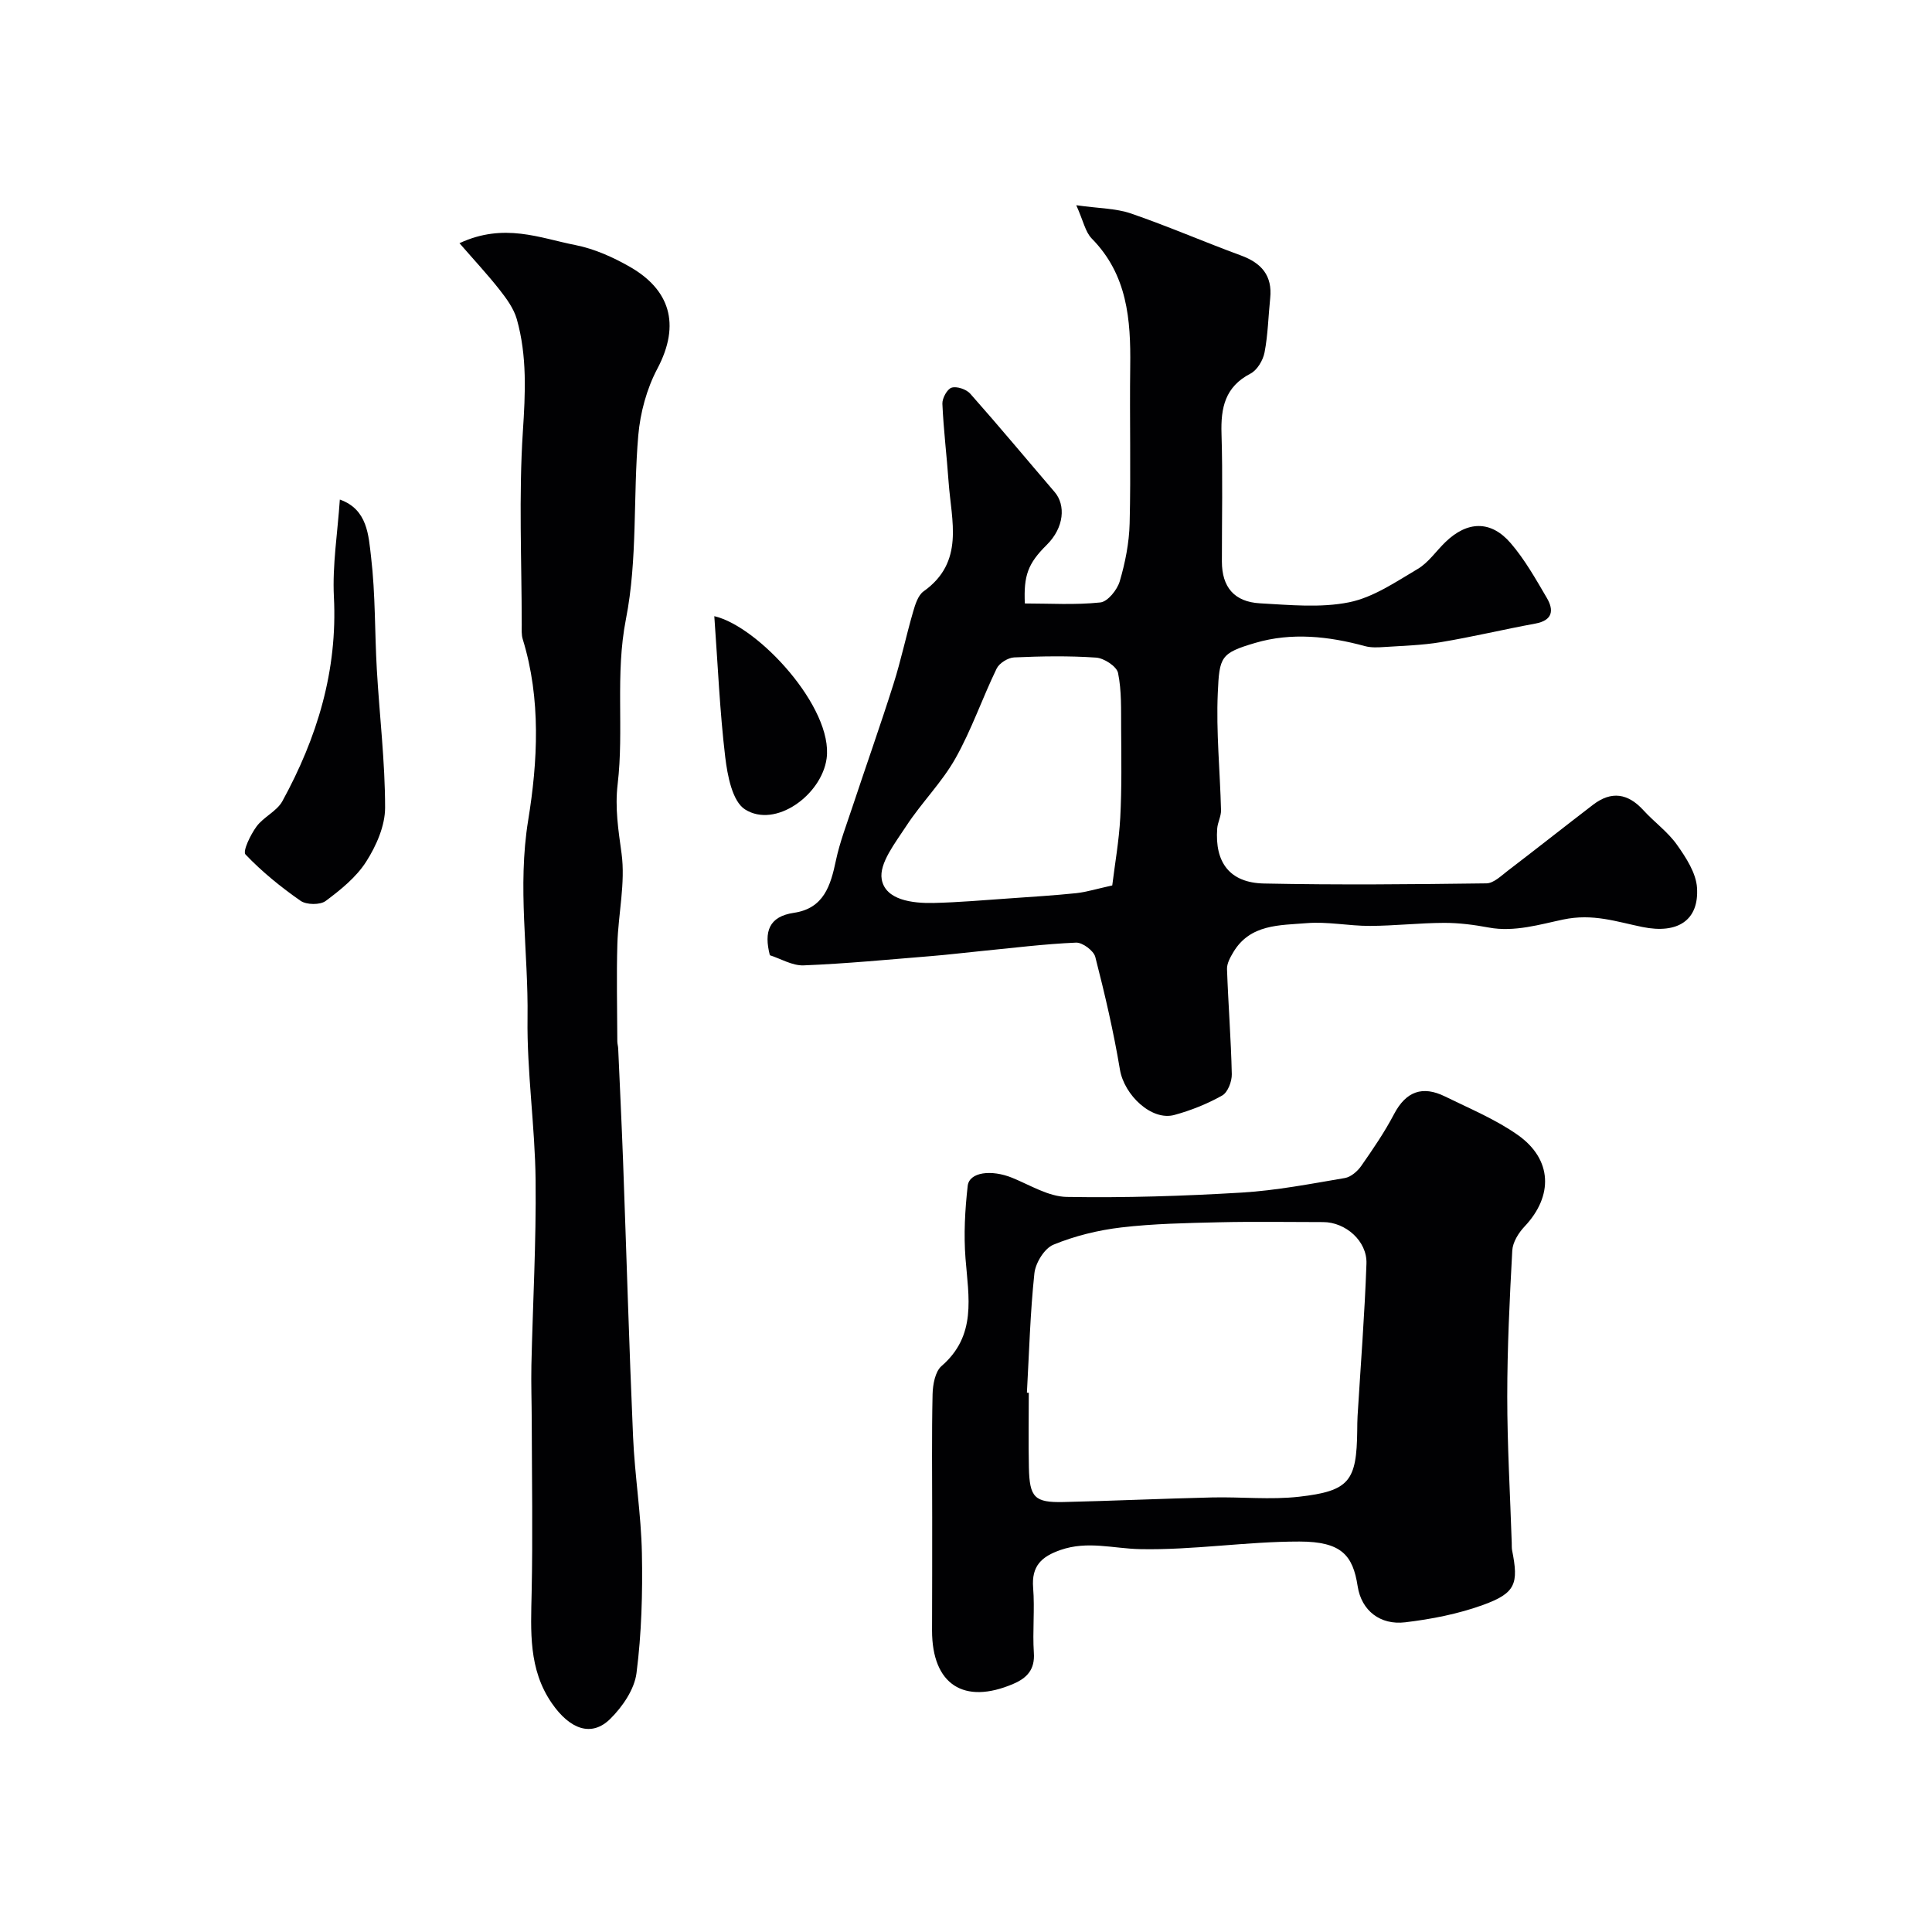<svg enable-background="new 0 0 400 400" viewBox="0 0 400 400" xmlns="http://www.w3.org/2000/svg"><g fill="#010103"><path d="m159.39 197.77c-1.25-4.87-.22-8.01 4.97-8.78 6.22-.92 7.61-5.64 8.71-10.85.8-3.78 2.21-7.43 3.43-11.12 2.81-8.47 5.79-16.88 8.48-25.38 1.56-4.92 2.62-9.99 4.06-14.95.44-1.52 1.02-3.43 2.18-4.26 8.54-6.06 5.75-14.59 5.18-22.62-.38-5.41-1.05-10.8-1.29-16.21-.05-1.15 1-3.06 1.92-3.34 1.09-.33 3.05.34 3.86 1.26 5.93 6.69 11.65 13.57 17.47 20.36 2.3 2.69 1.99 7.35-1.66 10.95-3.9 3.86-4.77 6.34-4.52 12.11 5.18 0 10.45.34 15.63-.21 1.53-.16 3.5-2.61 4.02-4.38 1.14-3.87 1.95-7.97 2.05-12 .27-10.82-.02-21.66.12-32.49.13-9.7-.59-18.99-7.96-26.47-1.34-1.36-1.74-3.64-3.21-6.9 4.74.67 8.22.64 11.33 1.71 7.67 2.64 15.14 5.89 22.76 8.69 4.25 1.56 6.54 4.16 6.06 8.85-.39 3.75-.46 7.55-1.17 11.23-.31 1.62-1.52 3.66-2.91 4.38-5.27 2.73-6.17 7.07-6 12.44.27 8.82.07 17.66.08 26.49.01 5.24 2.53 8.33 7.89 8.63 6.15.34 12.51.98 18.43-.21 5.02-1.01 9.68-4.22 14.23-6.91 2.22-1.31 3.8-3.7 5.72-5.55 4.53-4.39 9.41-4.56 13.51.2 2.93 3.4 5.18 7.41 7.47 11.31 1.52 2.57 1.28 4.69-2.37 5.36-6.53 1.2-13 2.75-19.54 3.84-3.87.65-7.84.75-11.77 1.01-1.31.09-2.71.15-3.96-.19-7.52-2.05-15.21-2.87-22.68-.67-7.22 2.12-7.45 2.88-7.78 10.38-.36 8.06.47 16.17.67 24.26.03 1.26-.69 2.51-.79 3.79-.53 7.05 2.61 11.24 9.67 11.39 15.35.32 30.71.17 46.07-.03 1.49-.02 3.06-1.57 4.43-2.62 5.91-4.51 11.74-9.13 17.65-13.66 3.79-2.9 7.21-2.37 10.41 1.13 2.24 2.46 5.05 4.47 6.95 7.15 1.89 2.67 3.97 5.86 4.16 8.93.42 6.71-3.98 9.59-11.28 8.11-5.41-1.1-10.25-2.85-16.44-1.55-4.69.98-10.09 2.65-15.38 1.66-3.05-.57-6.18-.98-9.28-.97-5.12.02-10.24.61-15.36.63-4.37.01-8.78-.93-13.1-.57-5.53.46-11.66.16-15.15 5.99-.64 1.07-1.36 2.35-1.32 3.51.25 7.26.83 14.51.99 21.77.03 1.51-.83 3.77-2 4.42-3.08 1.73-6.47 3.09-9.89 4.02-4.71 1.29-10.39-4.12-11.27-9.39-1.31-7.84-3.12-15.62-5.1-23.32-.33-1.3-2.66-3.03-3.99-2.97-6.54.28-13.05 1.1-19.57 1.74-3.48.34-6.95.77-10.43 1.05-8.79.71-17.59 1.57-26.4 1.92-2.34.09-4.78-1.4-6.99-2.1zm70.89-14.45c.54-4.43 1.4-9.23 1.66-14.07.32-6.14.22-12.3.18-18.45-.03-3.84.12-7.76-.64-11.47-.28-1.36-2.9-3.07-4.55-3.18-5.63-.39-11.31-.29-16.96-.04-1.27.06-3.07 1.18-3.62 2.3-2.98 6.14-5.2 12.69-8.54 18.61-2.81 4.99-7.03 9.17-10.18 14-2.24 3.45-5.66 7.73-5.08 11.03.75 4.3 6.34 4.99 10.7 4.9 5.26-.12 10.52-.59 15.77-.95 4.61-.32 9.22-.61 13.81-1.08 2.1-.23 4.14-.87 7.45-1.6z"/><path d="m95.13 50.35c9.24-4.3 16.66-1.05 24.01.39 3.91.77 7.79 2.51 11.28 4.51 8.17 4.68 10.59 11.8 5.68 21.08-2.2 4.15-3.54 9.1-3.95 13.8-1.1 12.66-.12 25.66-2.55 38.01-2.27 11.54-.38 22.88-1.72 34.2-.59 4.98.15 9.54.81 14.39.82 6.08-.68 12.45-.87 18.71-.2 6.72-.03 13.45-.01 20.17 0 .49.16.98.18 1.47.34 7.77.72 15.53 1.01 23.3.7 19.03 1.24 38.08 2.07 57.1.35 8.05 1.67 16.06 1.83 24.11.16 8.27-.07 16.62-1.12 24.81-.43 3.37-2.9 6.97-5.43 9.47-3.86 3.82-8.35 2.21-12.11-3.25-4.85-7.03-4.34-14.89-4.17-22.85.25-11.87.05-23.75.02-35.62-.01-3.83-.15-7.67-.07-11.5.29-12.77 1.01-25.54.87-38.3-.12-11.21-1.82-22.42-1.67-33.61.19-13.61-2.13-27.02.14-40.95 1.96-12.04 2.69-25.07-1.13-37.44-.29-.92-.21-1.98-.21-2.97-.01-13.33-.63-26.71.23-39.98.52-7.95.91-15.69-1.26-23.35-.63-2.2-2.14-4.25-3.59-6.1-2.46-3.12-5.17-6.03-8.27-9.6z"/><path d="m193 314.12c0-8.49-.11-16.99.08-25.47.05-1.99.53-4.68 1.86-5.83 7.3-6.31 5.59-14.25 4.96-22.25-.39-4.98-.11-10.07.45-15.04.32-2.87 4.9-3.44 9.24-1.67 3.7 1.51 7.48 3.88 11.26 3.95 12.08.21 24.19-.18 36.25-.9 7.15-.43 14.25-1.81 21.33-3.01 1.26-.21 2.63-1.4 3.41-2.52 2.42-3.47 4.83-6.99 6.79-10.73 2.48-4.72 5.91-5.92 10.54-3.64 5.11 2.51 10.47 4.73 15.08 7.98 7.18 5.07 7.36 12.64 1.38 18.96-1.24 1.31-2.44 3.25-2.53 4.96-.55 10.08-1.04 20.18-1.04 30.27s.6 20.18.93 30.28c.02.5-.02 1.01.07 1.49 1.39 6.96.75 8.88-6.02 11.34-5.14 1.86-10.66 2.94-16.11 3.59-5.16.62-9.06-2.41-9.84-7.46-.99-6.45-3.38-9.25-12.05-9.26-11.01-.01-22.03 1.8-33.01 1.57-5.5-.11-10.85-1.77-16.44.17-3.98 1.38-6.05 3.33-5.69 7.83.36 4.47-.15 9 .15 13.48.24 3.46-1.44 5.21-4.24 6.41-10.27 4.41-16.83.11-16.84-11.02.03-7.83.03-15.65.03-23.48zm19.61-25.78c.13.01.26.02.39.02 0 5.16-.09 10.32.02 15.48.14 6.21 1.17 7.27 7.16 7.14 10.25-.24 20.5-.71 30.76-.95 6.02-.14 12.1.52 18.04-.15 10.43-1.19 11.9-3.25 12.02-13.71.01-1 .01-2 .07-2.99.64-10.52 1.47-21.03 1.84-31.56.17-4.69-4.35-8.6-8.97-8.6-7.18 0-14.36-.13-21.54.04-6.76.16-13.56.28-20.26 1.07-4.77.56-9.61 1.75-14.04 3.57-1.86.76-3.71 3.77-3.94 5.93-.87 8.19-1.09 16.46-1.55 24.71z"/><path d="m70.36 103.43c5.77 2.03 5.94 7.47 6.47 11.93.91 7.7.74 15.52 1.19 23.28.55 9.53 1.71 19.05 1.71 28.58 0 3.75-1.82 7.89-3.9 11.15-2.05 3.23-5.28 5.84-8.41 8.17-1.15.85-3.97.81-5.18-.03-4.08-2.84-8-6.02-11.41-9.6-.63-.66 1.04-4.1 2.28-5.79 1.46-1.99 4.2-3.15 5.35-5.24 7.2-13.15 11.45-27.02 10.67-42.32-.33-6.55.76-13.18 1.23-20.13z"/><path d="m147.89 127.57c9.17 2.12 24.69 19.03 23.25 29.48-1.04 7.53-10.6 14.52-16.89 10.53-2.64-1.68-3.64-7.02-4.1-10.84-1.14-9.58-1.54-19.25-2.26-29.17z"/></g></svg>